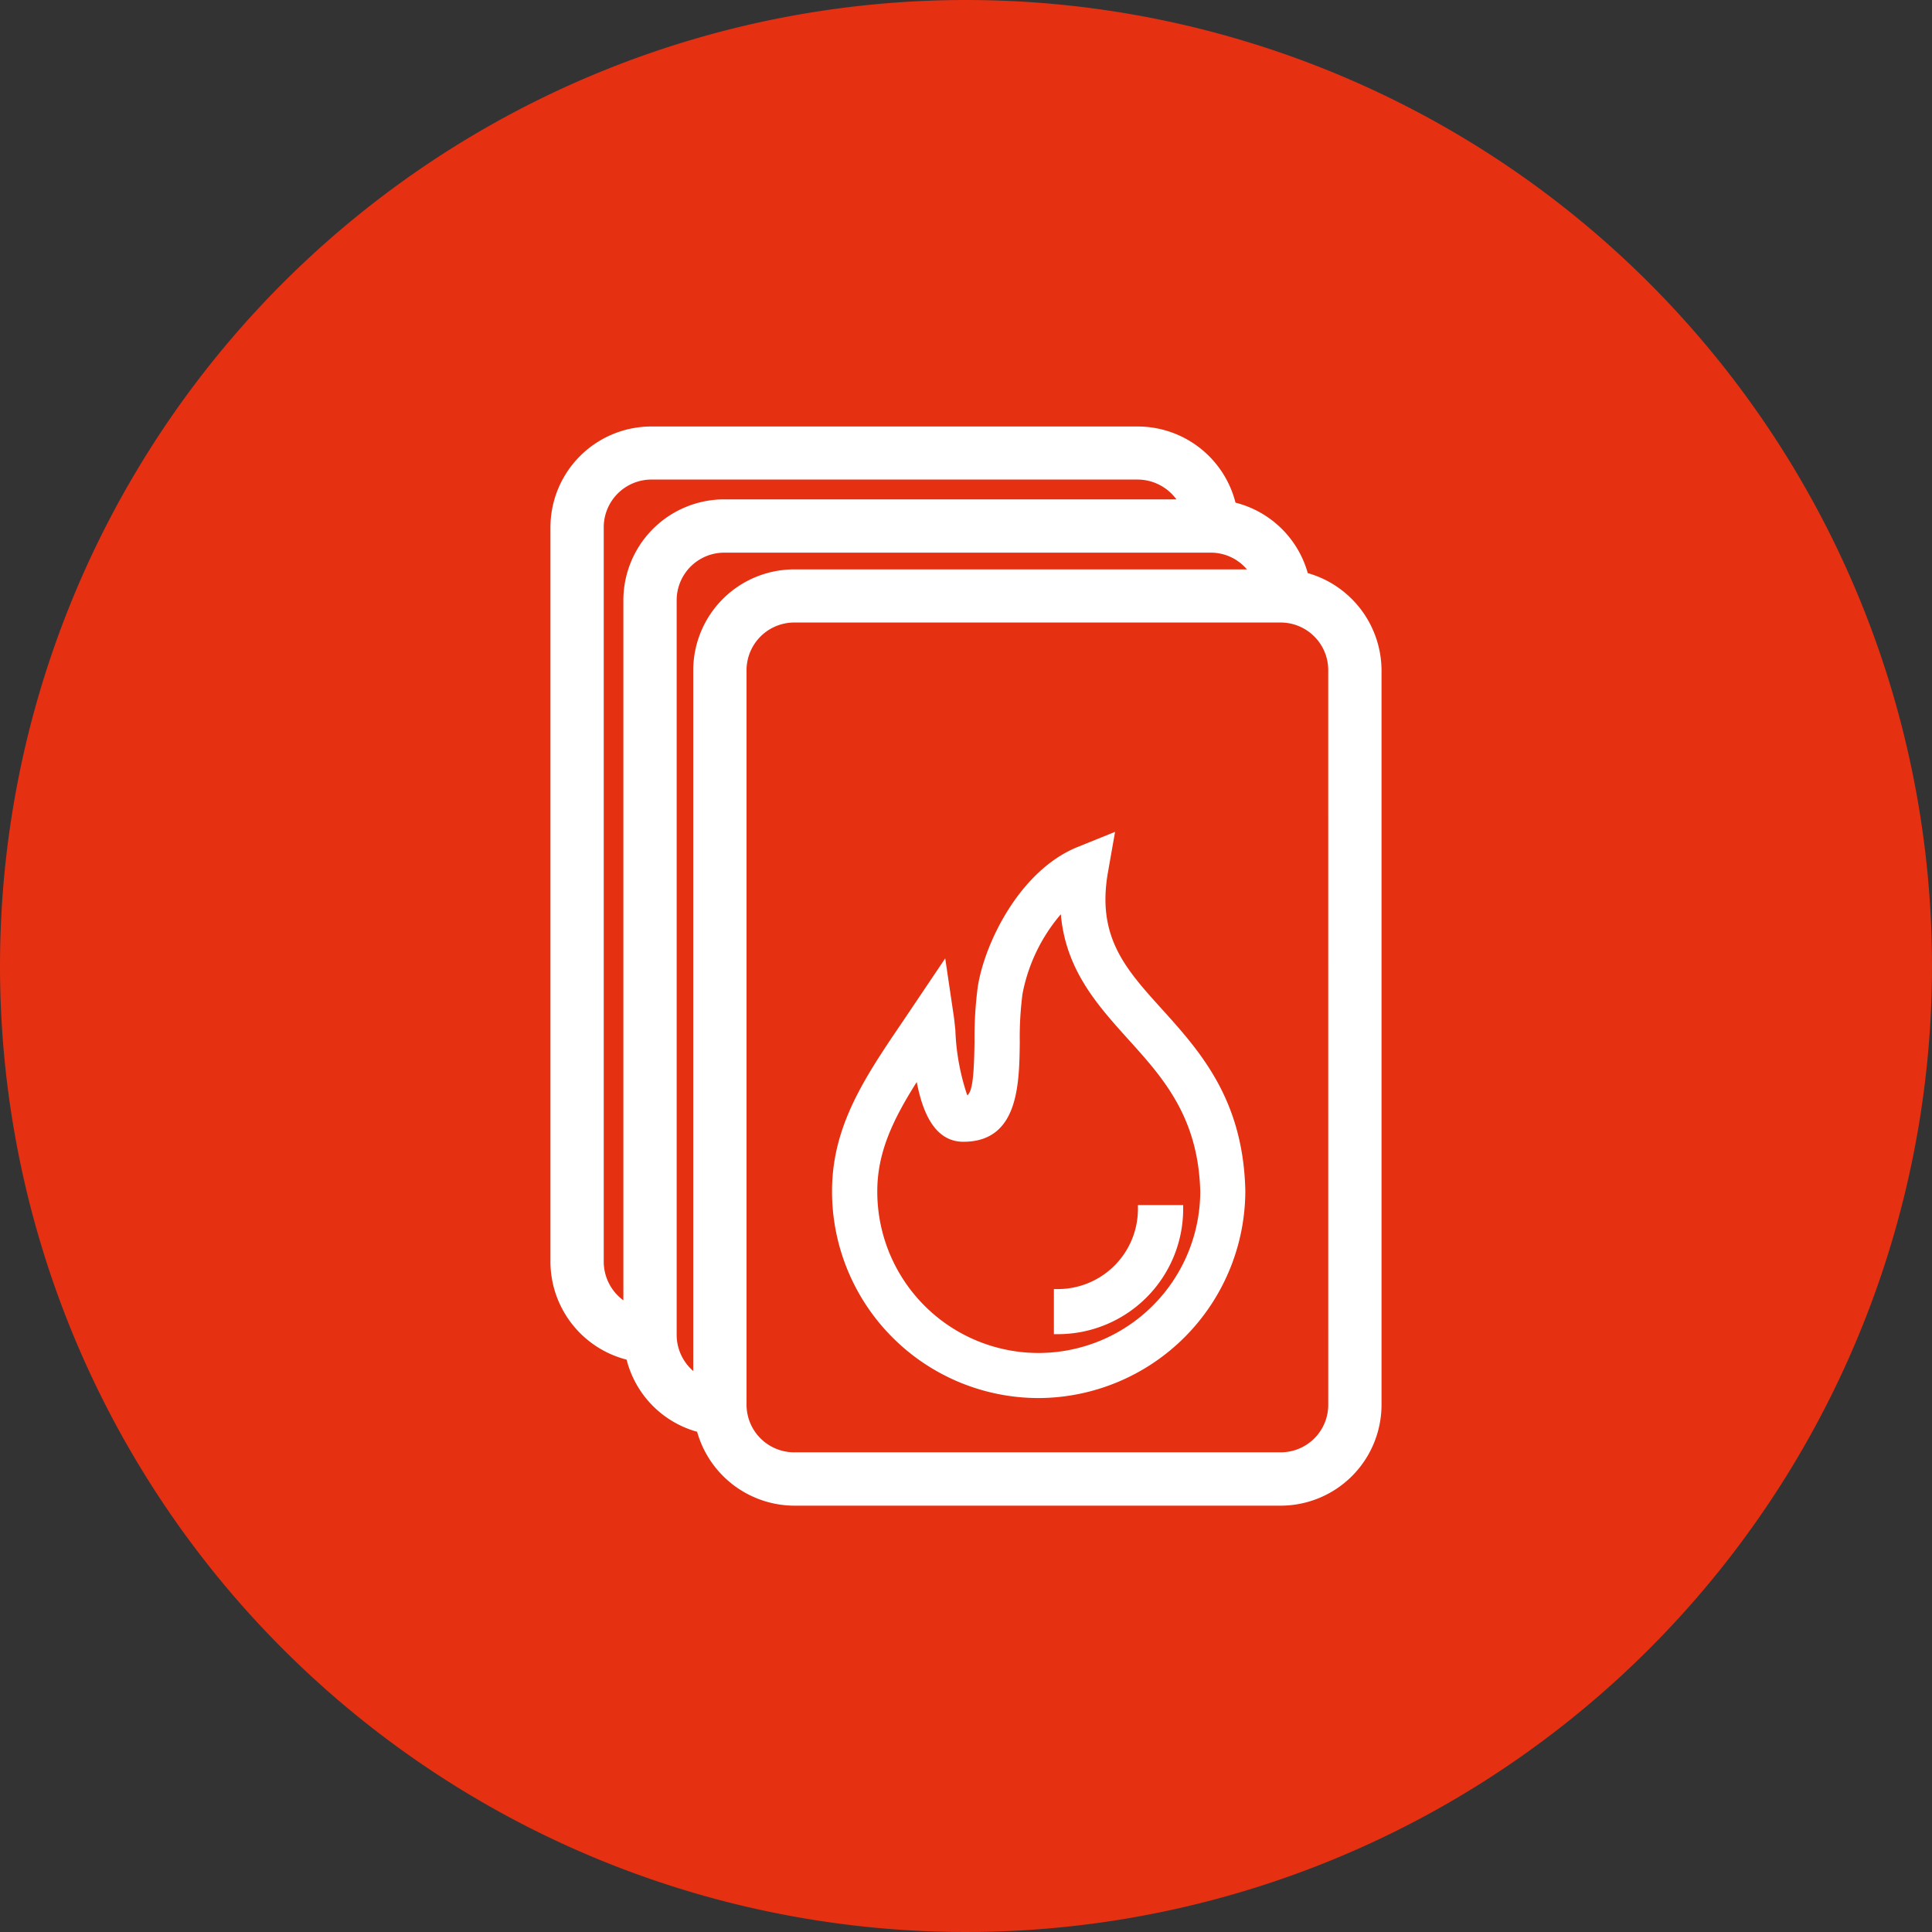 <svg id="Raggruppa_17" data-name="Raggruppa 17" xmlns="http://www.w3.org/2000/svg" xmlns:xlink="http://www.w3.org/1999/xlink" width="120" height="120" viewBox="0 0 120 120">
  <rect x="0" y="0" width="120" height="120" fill="#333333" stroke="none"/>
  <defs>
    <clipPath id="clip-path">
      <rect id="Rettangolo_9" data-name="Rettangolo 9" width="120" height="120" fill="none"/>
    </clipPath>
  </defs>
  <g id="Raggruppa_16" data-name="Raggruppa 16" clip-path="url(#clip-path)">
    <path id="Tracciato_58" data-name="Tracciato 58" d="M60,0A60,60,0,1,1,0,60,60,60,0,0,1,60,0" fill="#e53012"/>
    <path id="Tracciato_59" data-name="Tracciato 59" d="M81.229,35.6a6.254,6.254,0,0,0-4.49-4.38,6.272,6.272,0,0,0-6.07-4.73H40.459a6.272,6.272,0,0,0-6.27,6.26v45.62a6.292,6.292,0,0,0,4.73,6.08,6.241,6.241,0,0,0,4.38,4.48,6.3,6.3,0,0,0,6.03,4.59h30.22a6.271,6.271,0,0,0,6.26-6.27V41.626a6.309,6.309,0,0,0-4.58-6.03m-42.51,1.69v43.48a2.988,2.988,0,0,1-1.22-2.4V32.746a2.966,2.966,0,0,1,2.96-2.96h30.21a3,3,0,0,1,2.4,1.23H44.979a6.271,6.271,0,0,0-6.26,6.27m4.34,4.34v43.53a2.972,2.972,0,0,1-1.03-2.25V37.286a2.958,2.958,0,0,1,2.95-2.96H75.2a2.948,2.948,0,0,1,2.25,1.04H49.329a6.272,6.272,0,0,0-6.27,6.26M82.5,87.246a2.951,2.951,0,0,1-2.95,2.96H49.329a2.96,2.96,0,0,1-2.96-2.96V41.626a2.966,2.966,0,0,1,2.96-2.96h30.22a2.958,2.958,0,0,1,2.95,2.96Z" fill="#fff"/>
    <path id="Tracciato_60" data-name="Tracciato 60" d="M72.159,62.667c-2.26-2.5-4.05-4.48-3.34-8.5l.44-2.5-2.35.95c-3.57,1.459-5.76,5.959-6.18,8.689a24.341,24.341,0,0,0-.2,3.4c-.03,2.189-.14,3.09-.45,3.329a14.176,14.176,0,0,1-.74-4.059c-.04-.371-.07-.671-.1-.871l-.53-3.579-2.61,3.88c-2.37,3.489-4.42,6.51-4.42,10.579a12.837,12.837,0,0,0,12.81,12.851h.03a12.89,12.89,0,0,0,12.83-12.891c-.13-5.669-2.82-8.649-5.19-11.279M64.5,84.036a10.019,10.019,0,0,1-10.01-10.05c0-2.36.93-4.38,2.45-6.779.34,1.75,1.05,3.71,2.9,3.71,3.42,0,3.47-3.57,3.5-6.19a20.794,20.794,0,0,1,.17-3,10.7,10.7,0,0,1,2.38-4.941c.3,3.46,2.28,5.651,4.19,7.77,2.14,2.37,4.36,4.82,4.47,9.471A10.054,10.054,0,0,1,64.5,84.036" fill="#fff"/>
    <path id="Tracciato_61" data-name="Tracciato 61" d="M73.489,74.847v.25a7.78,7.78,0,0,1-7.78,7.77h-.25v-2.8h.25a4.976,4.976,0,0,0,4.97-4.97v-.25Z" fill="#fff"/>
  </g>
</svg>
